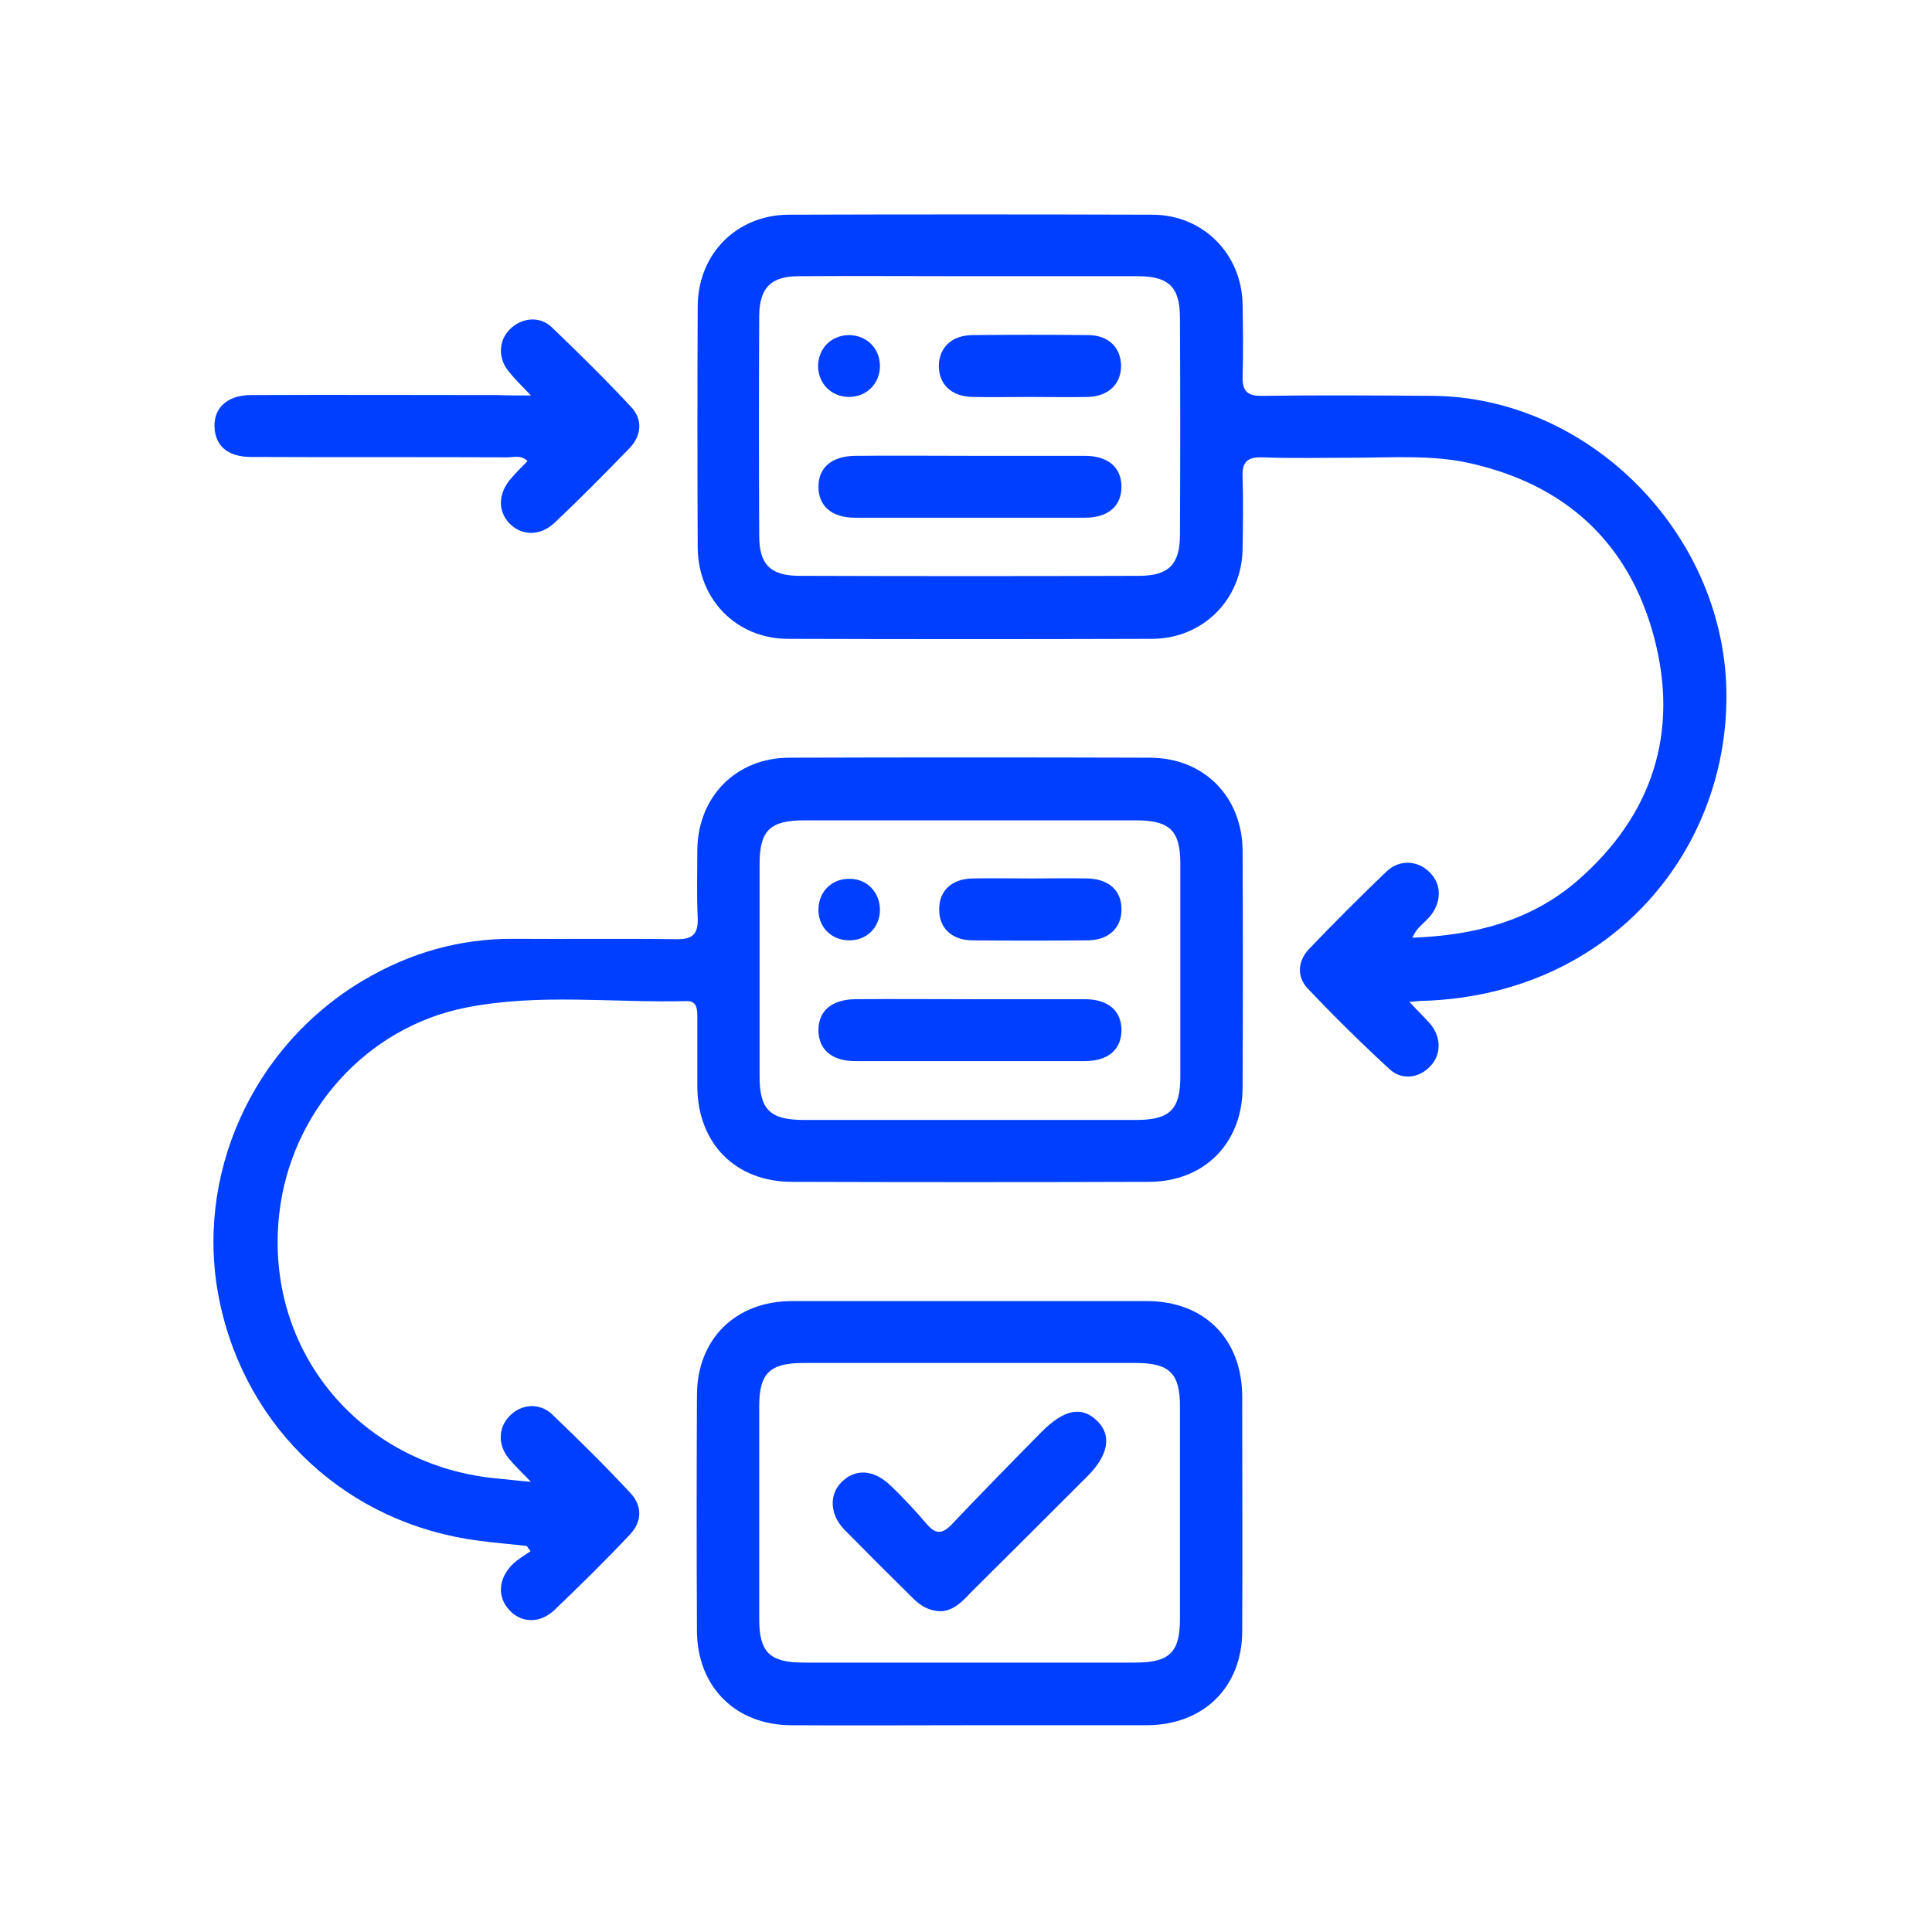 <svg xmlns="http://www.w3.org/2000/svg" xmlns:xlink="http://www.w3.org/1999/xlink" id="Layer_1" x="0px" y="0px" viewBox="0 0 512 512" style="enable-background:new 0 0 512 512;" xml:space="preserve"><style type="text/css">	.st0{fill:#003FFF;}</style><g>	<path class="st0" d="M373.5,265.5c2.3,2.5,4,4.1,5.5,5.8c3,3.6,3,8.2,0,11.3c-2.9,3.1-7.5,3.8-10.8,0.7c-7.5-6.9-14.7-14-21.7-21.4  c-2.9-3.1-2.6-7.3,0.5-10.5c6.7-7,13.5-13.8,20.5-20.5c3.4-3.2,8.2-2.9,11.3,0.2c3.3,3.2,3.3,7.9,0.2,11.7c-1.5,1.8-3.6,3-4.7,5.7  c16.3-0.6,31.3-4.4,43.6-15c20-17.3,27.2-39.4,20.4-64.8c-6.7-25-23.6-40.4-49-46c-10-2.2-20.2-1.4-30.4-1.4  c-8.2,0-16.3,0.2-24.5-0.1c-4-0.1-5.3,1.4-5.1,5.3c0.2,6.3,0.1,12.7,0,19c-0.2,13.4-10.5,23.7-23.9,23.8c-32.2,0.1-64.3,0.1-96.5,0  c-13.7,0-23.9-10.4-24-24.2c-0.1-21.3-0.1-42.7,0-64c0.1-13.8,10.3-24.1,24-24.2c32.2-0.1,64.3-0.1,96.5,0  c13.4,0,23.7,10.4,23.9,23.8c0.1,6.3,0.2,12.7,0,19c-0.1,3.9,1.2,5.3,5.2,5.2c15-0.2,30-0.1,45,0c41.6,0.3,77,36.2,78,77.7  c1,42.4-30.3,80.5-79.3,82.6C376.9,265.2,375.8,265.3,373.5,265.5z M257.1,73.2c-15.2,0-30.3-0.1-45.5,0c-7.3,0-10.3,3.1-10.4,10.4  c-0.1,19.5-0.1,39,0,58.4c0,7.6,3,10.6,10.7,10.6c30,0.1,59.9,0.1,89.9,0c7.9,0,10.9-3,10.9-10.9c0.1-19.1,0.1-38.3,0-57.4  c0-8.2-2.9-11.1-11.2-11.1C286.7,73.2,271.9,73.2,257.1,73.2z"></path>	<path class="st0" d="M140.7,392.7c-2.6-2.7-4.3-4.3-5.8-6.1c-3-3.6-2.9-8.2,0.1-11.3c3-3.2,7.9-3.7,11.3-0.5  c7.1,6.8,14.1,13.7,20.8,20.9c3.1,3.3,3.1,7.5-0.1,10.9c-6.5,6.9-13.3,13.6-20.1,20.1c-3.9,3.7-8.9,3.4-12-0.1  c-3.1-3.4-2.9-8.2,0.9-12c1.4-1.4,3.2-2.4,4.8-3.5c-0.3-0.5-0.7-0.9-1-1.4c-4.2-0.5-8.4-0.8-12.7-1.4  c-34.6-4.4-61.6-29.3-68.7-63.4c-6.9-33,8.5-67.6,38.1-85.1c12.3-7.3,25.6-11.1,39.9-11c14.3,0.1,28.7-0.1,43,0.1  c4.4,0.1,5.9-1.4,5.7-5.8c-0.3-6-0.1-12-0.1-18c0.2-14,10.3-24.3,24.4-24.3c31.8-0.1,63.6-0.1,95.5,0c14.3,0,24.5,10.3,24.6,24.6  c0.1,21,0.1,42,0,63c-0.1,14.6-10.2,24.8-24.9,24.8c-31.5,0.1-63,0.1-94.5,0c-15,0-25-10.2-25.1-25.2c0-6.2,0-12.3,0-18.5  c0-2.1-0.1-4.3-2.9-4.2c-19.4,0.5-39.1-2.1-58.3,1.7C97,272.2,77,294.8,74,321.7c-4.1,36.6,22,67.2,58.6,70.2  C134.8,392.1,137.1,392.4,140.7,392.7z M257,296.8c14.7,0,29.3,0,44,0c9,0,11.8-2.7,11.8-11.5c0-18.8,0-37.6,0-56.4  c0-8.8-2.8-11.5-11.8-11.5c-29.3,0-58.6,0-87.9,0c-9,0-11.8,2.7-11.8,11.5c0,18.8,0,37.6,0,56.4c0,8.8,2.8,11.5,11.8,11.5  C227.7,296.8,242.4,296.8,257,296.8z"></path>	<path class="st0" d="M257,457.2c-15.8,0-31.7,0.1-47.5,0c-14.6-0.1-24.7-10.2-24.8-24.9c-0.1-20.8-0.1-41.6,0-62.5  c0-14.9,10.2-25,25.2-25c31.3,0,62.6,0,94,0c15.3,0,25.3,10.1,25.3,25.4c0,20.7,0.1,41.3,0,62c0,14.9-10.2,24.9-25.2,25  c-0.3,0-0.7,0-1,0C287.7,457.2,272.4,457.2,257,457.2z M257,361.2c-14.7,0-29.3,0-44,0c-9,0-11.8,2.7-11.8,11.5  c0,18.8,0,37.6,0,56.4c0,8.8,2.8,11.5,11.8,11.5c29.3,0,58.6,0,87.9,0c9,0,11.8-2.7,11.8-11.5c0-18.8,0-37.6,0-56.4  c0-8.8-2.8-11.5-11.8-11.5C286.3,361.2,271.6,361.2,257,361.2z"></path>	<path class="st0" d="M140.7,104.8c-2.7-2.8-4.5-4.6-6-6.5c-2.7-3.4-2.6-7.9,0.3-10.9c3-3.2,8-3.8,11.2-0.7  c7.2,6.9,14.3,13.9,21.1,21.2c3.1,3.3,2.7,7.6-0.5,10.9c-6.5,6.7-13,13.3-19.8,19.7c-3.9,3.7-8.8,3.5-12,0.2  c-3.2-3.4-3-8.1,0.6-12.1c1.3-1.5,2.7-2.9,4.2-4.4c-1.7-1.7-3.6-1-5.3-1c-22.6-0.1-45.3,0-67.9-0.1c-5.9,0-9.2-2.6-9.7-7.2  c-0.6-5.5,3.1-9.2,9.6-9.2c21.8-0.1,43.6,0,65.4,0C134.4,104.8,136.9,104.8,140.7,104.8z"></path>	<path class="st0" d="M257.5,120.8c10,0,20,0,30,0c6.2,0,9.7,3.1,9.7,8.2c0,5.1-3.5,8.2-9.7,8.2c-20.3,0-40.6,0-60.9,0  c-6.2,0-9.7-3.1-9.7-8.2c0-5.1,3.5-8.1,9.7-8.2C236.9,120.7,247.2,120.8,257.5,120.8z"></path>	<path class="st0" d="M272.9,105.2c-5,0-10,0.1-15,0c-5.8-0.1-9.1-3.3-9.1-8.3c0.1-4.8,3.4-8,8.8-8.1c10.3-0.1,20.6-0.1,30.9,0  c5.4,0.1,8.6,3.4,8.6,8.3c-0.1,4.8-3.4,7.9-8.8,8.1C283.2,105.3,278,105.2,272.9,105.2z"></path>	<path class="st0" d="M233.2,96.9c0,4.7-3.4,8.2-8.1,8.3c-4.7,0-8.2-3.4-8.3-8.1c0-4.7,3.4-8.2,8.1-8.3  C229.6,88.8,233.1,92.2,233.2,96.9z"></path>	<path class="st0" d="M257.5,264.8c10,0,20,0,30,0c6.2,0,9.7,3.1,9.7,8.2c0,5.1-3.5,8.2-9.7,8.2c-20.3,0-40.6,0-60.9,0  c-6.2,0-9.7-3.1-9.7-8.2c0-5.1,3.5-8.1,9.7-8.2C236.9,264.7,247.2,264.8,257.5,264.8z"></path>	<path class="st0" d="M273.6,232.8c4.8,0,9.6-0.1,14.5,0c5.8,0.1,9.2,3.3,9.1,8.3c0,4.8-3.4,8-8.8,8.1c-10.3,0.1-20.6,0.1-30.9,0  c-5.4-0.1-8.7-3.4-8.6-8.3c0-4.8,3.3-8,8.8-8.1C262.9,232.7,268.3,232.8,273.6,232.8z"></path>	<path class="st0" d="M233.2,241.2c-0.1,4.7-3.6,8.1-8.3,8c-4.7-0.1-8.1-3.6-8-8.3c0.1-4.7,3.6-8.1,8.3-8  C229.8,232.9,233.2,236.5,233.2,241.2z"></path>	<path class="st0" d="M249.3,427c-3.2-0.1-5.2-1.4-7.1-3.2c-6.2-6.1-12.3-12.2-18.4-18.4c-3.9-4-4.1-9.2-0.9-12.5  c3.6-3.7,8.4-3.6,12.9,0.6c3.5,3.3,6.8,6.9,9.9,10.5c2.3,2.7,4.1,2.5,6.5,0c7.8-8.2,15.7-16.3,23.7-24.4c6.1-6.2,10.9-7.1,15-2.9  c3.8,3.8,2.8,9.1-2.9,14.7c-10.2,10.2-20.5,20.5-30.8,30.7C254.9,424.6,252.5,426.9,249.3,427z"></path></g></svg>